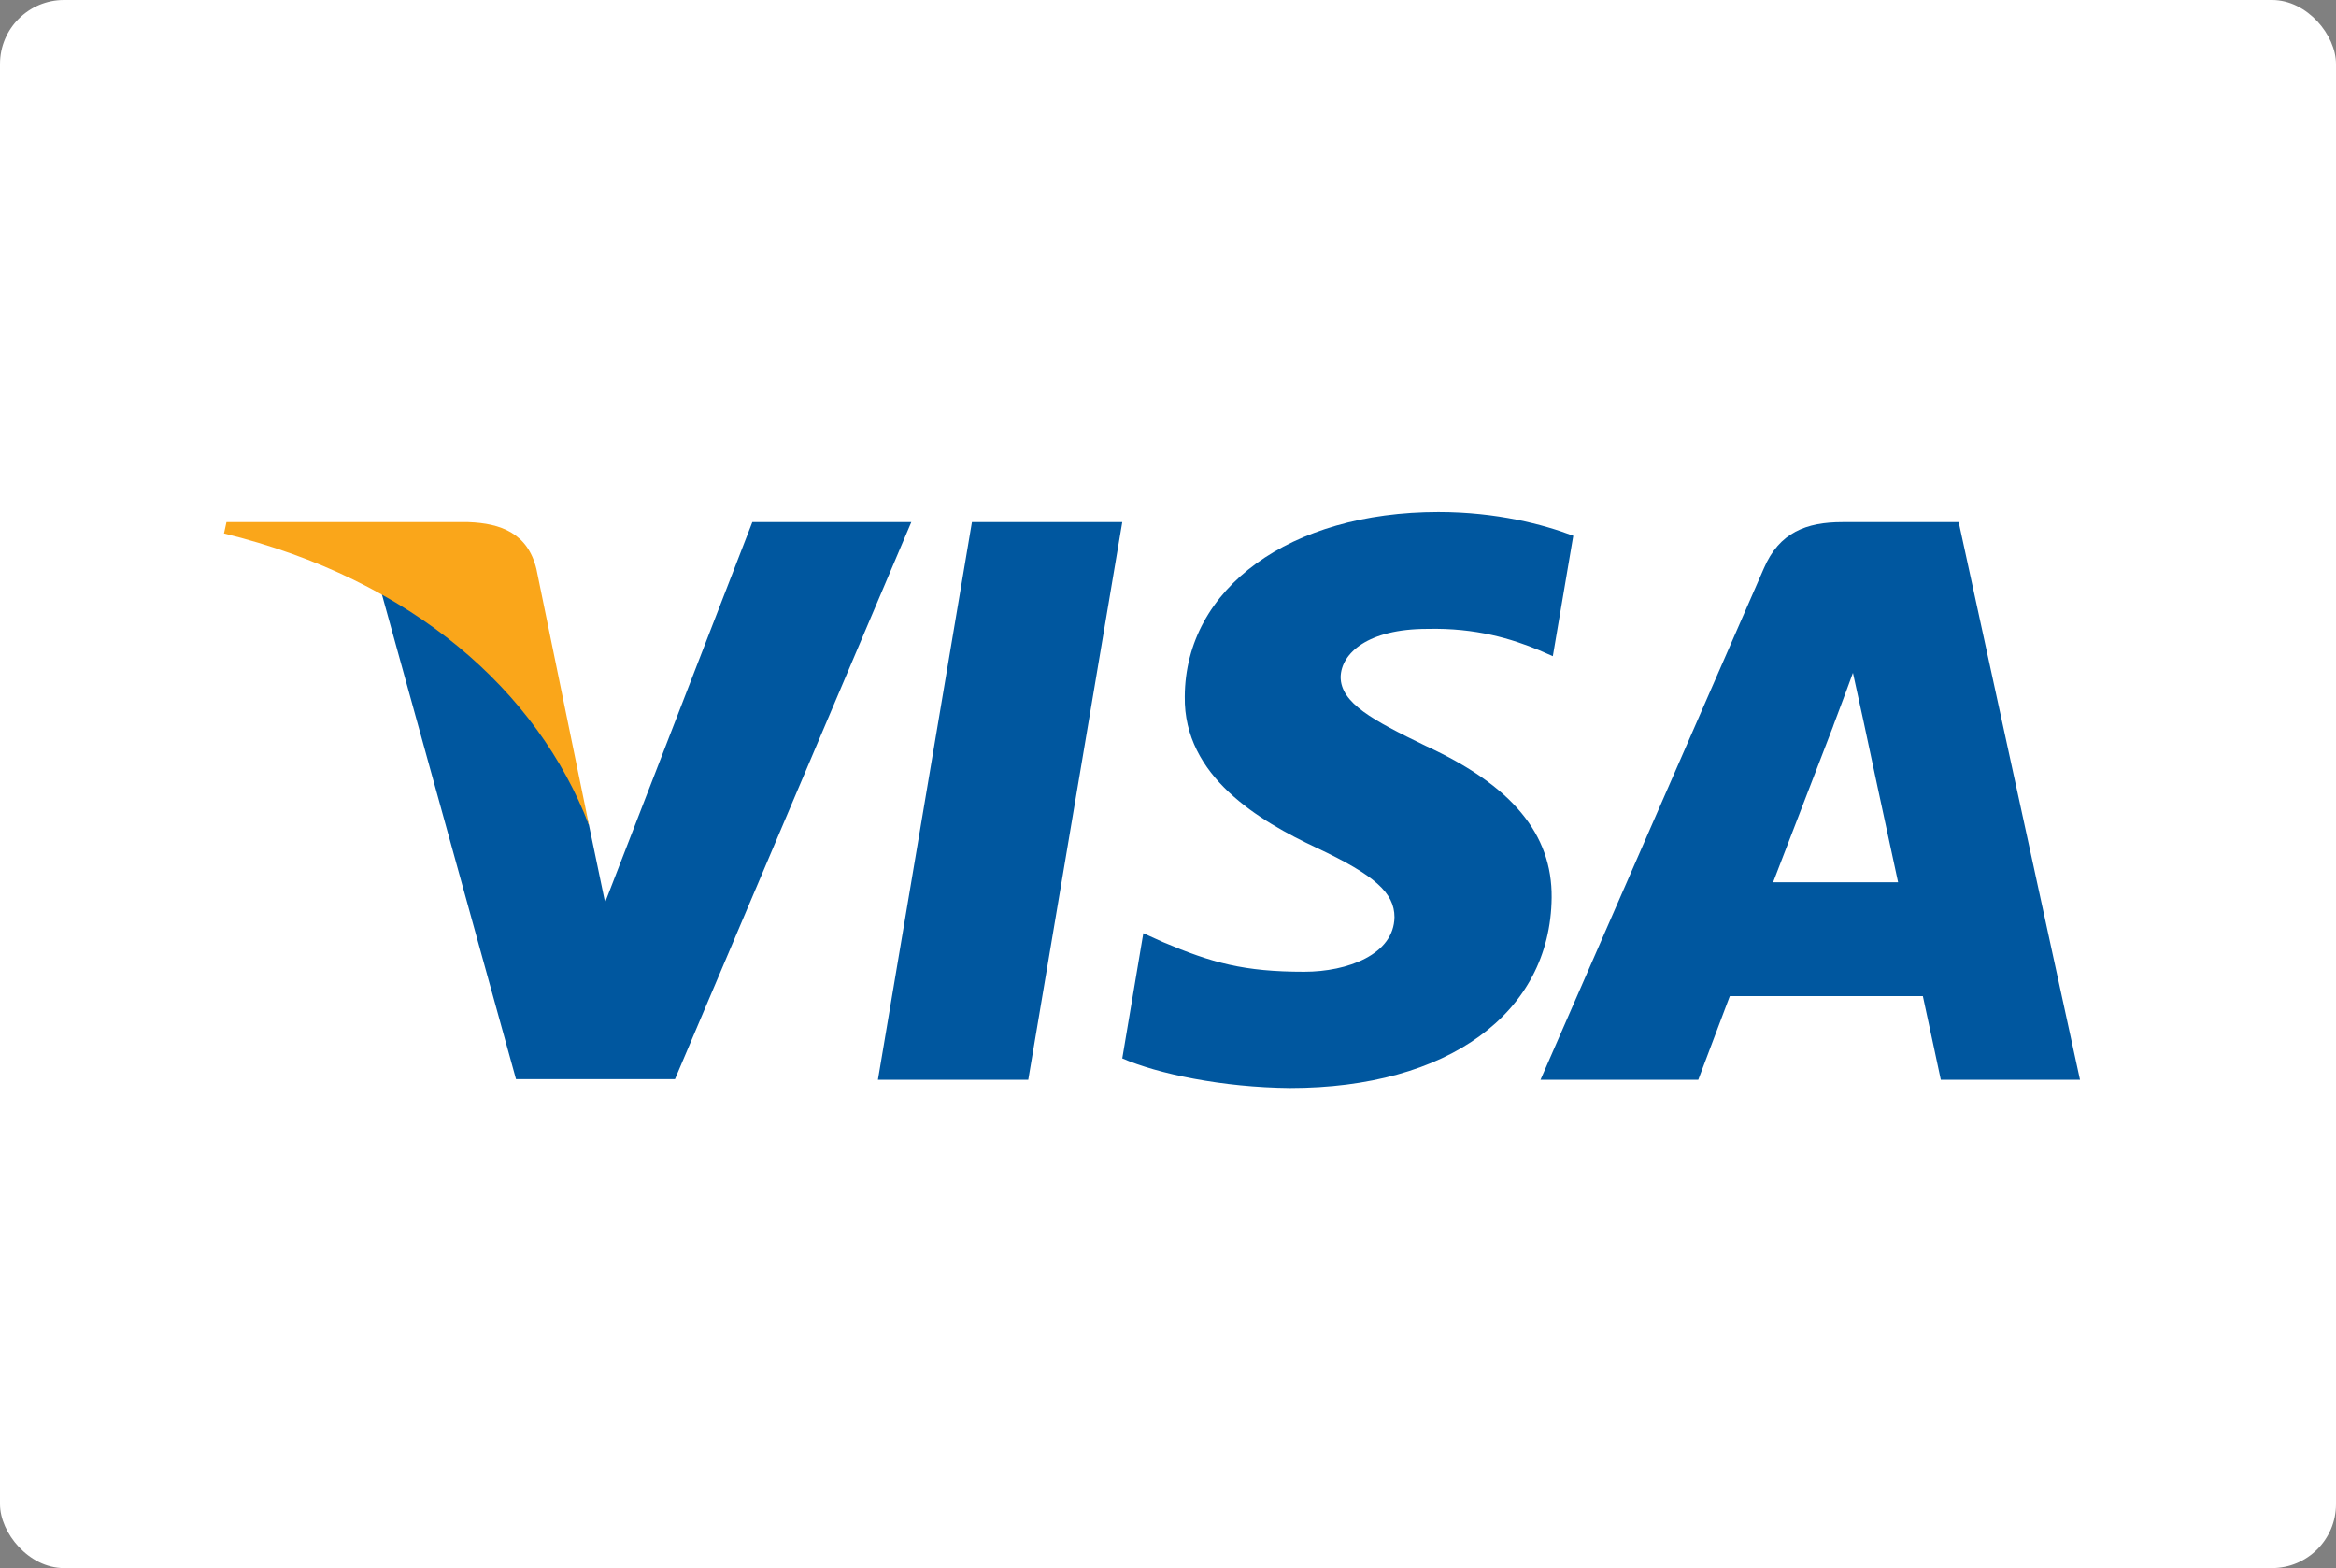 <svg width="73" height="49" viewBox="0 0 73 49" fill="none" xmlns="http://www.w3.org/2000/svg">
<rect x="0" y="0" width="73" height="49" fill="#808080" stroke="none"/>
<rect width="73" height="49" rx="2" fill="white"/>
<g clip-path="url(#clip0_265_143)">
<path d="M32.133 33.741H27.435L30.373 16.316H35.071L32.133 33.741Z" fill="#00579F"/>
<path d="M49.165 16.742C48.239 16.389 46.769 16 44.951 16C40.311 16 37.044 18.373 37.024 21.765C36.985 24.267 39.363 25.657 41.142 26.492C42.959 27.345 43.577 27.901 43.577 28.661C43.559 29.828 42.108 30.366 40.756 30.366C38.88 30.366 37.875 30.089 36.347 29.44L35.729 29.161L35.071 33.073C36.173 33.554 38.203 33.981 40.311 34C45.241 34 48.451 31.664 48.489 28.049C48.508 26.066 47.252 24.546 44.545 23.304C42.902 22.507 41.895 21.969 41.895 21.153C41.914 20.412 42.746 19.652 44.601 19.652C46.129 19.615 47.251 19.967 48.101 20.319L48.526 20.504L49.165 16.742Z" fill="#00579F"/>
<path d="M55.41 27.568C55.797 26.567 57.286 22.693 57.286 22.693C57.266 22.73 57.672 21.673 57.904 21.025L58.232 22.526C58.232 22.526 59.122 26.697 59.315 27.568C58.581 27.568 56.338 27.568 55.41 27.568ZM61.209 16.316H57.575C56.455 16.316 55.603 16.631 55.12 17.762L48.141 33.741H53.071C53.071 33.741 53.882 31.59 54.057 31.127C54.597 31.127 59.393 31.127 60.089 31.127C60.224 31.739 60.65 33.741 60.65 33.741H65L61.209 16.316Z" fill="#00579F"/>
<path d="M23.51 16.316L18.909 28.198L18.406 25.788C17.555 23.008 14.887 19.987 11.91 18.485L16.125 33.722H21.093L28.478 16.316H23.51Z" fill="#00579F"/>
<path d="M14.637 16.316H7.077L7 16.669C12.897 18.114 16.802 21.6 18.407 25.789L16.763 17.781C16.493 16.668 15.661 16.353 14.637 16.316Z" fill="#FAA61A"/>
</g>
<defs>
<clipPath id="clip0_265_143">
<rect width="58" height="18" fill="white" transform="translate(7 16)"/>
</clipPath>
</defs>
</svg>
